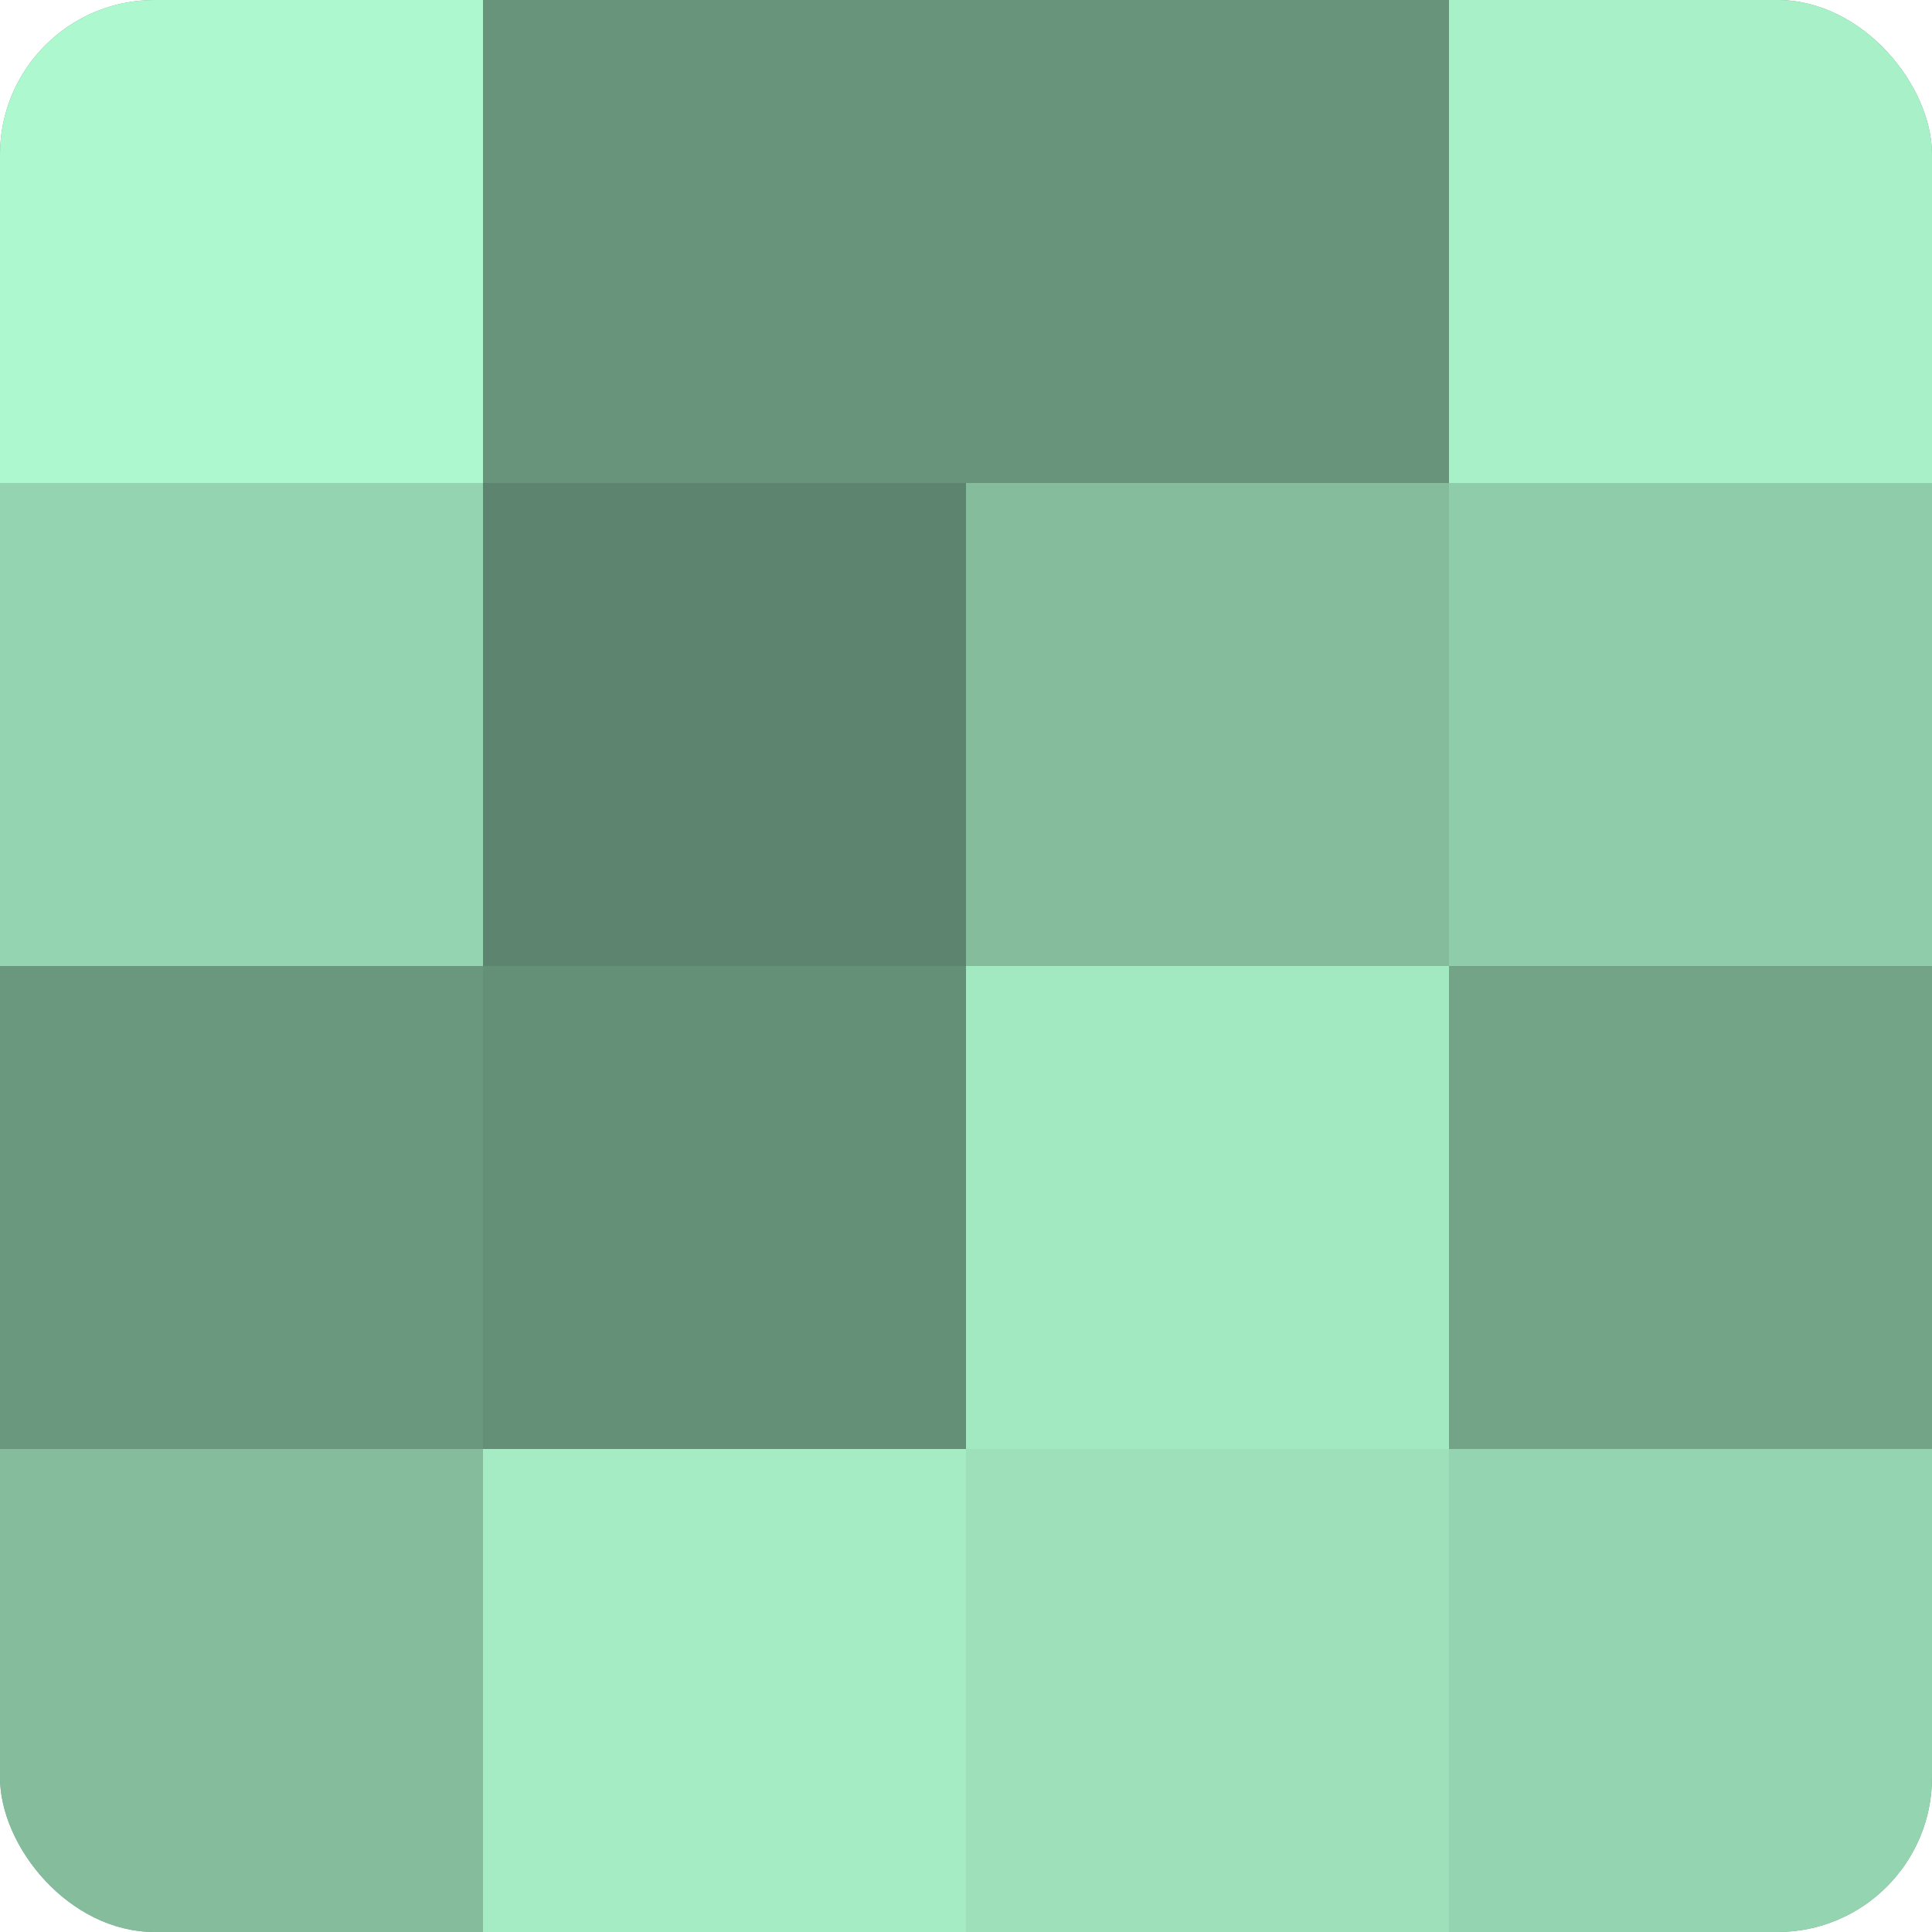 <?xml version="1.0" encoding="UTF-8"?>
<svg xmlns="http://www.w3.org/2000/svg" width="60" height="60" viewBox="0 0 100 100" preserveAspectRatio="xMidYMid meet"><defs><clipPath id="c" width="100" height="100"><rect width="100" height="100" rx="8" ry="8"/></clipPath></defs><g clip-path="url(#c)"><rect width="100" height="100" fill="#70a085"/><rect width="25" height="25" fill="#adf8ce"/><rect y="25" width="25" height="25" fill="#94d4b0"/><rect y="50" width="25" height="25" fill="#6a987e"/><rect y="75" width="25" height="25" fill="#84bc9c"/><rect x="25" width="25" height="25" fill="#68947b"/><rect x="25" y="25" width="25" height="25" fill="#5d846e"/><rect x="25" y="50" width="25" height="25" fill="#659078"/><rect x="25" y="75" width="25" height="25" fill="#a5ecc4"/><rect x="50" width="25" height="25" fill="#68947b"/><rect x="50" y="25" width="25" height="25" fill="#84bc9c"/><rect x="50" y="50" width="25" height="25" fill="#a2e8c0"/><rect x="50" y="75" width="25" height="25" fill="#9de0ba"/><rect x="75" width="25" height="25" fill="#a8f0c7"/><rect x="75" y="25" width="25" height="25" fill="#8fcca9"/><rect x="75" y="50" width="25" height="25" fill="#73a488"/><rect x="75" y="75" width="25" height="25" fill="#94d4b0"/></g></svg>
